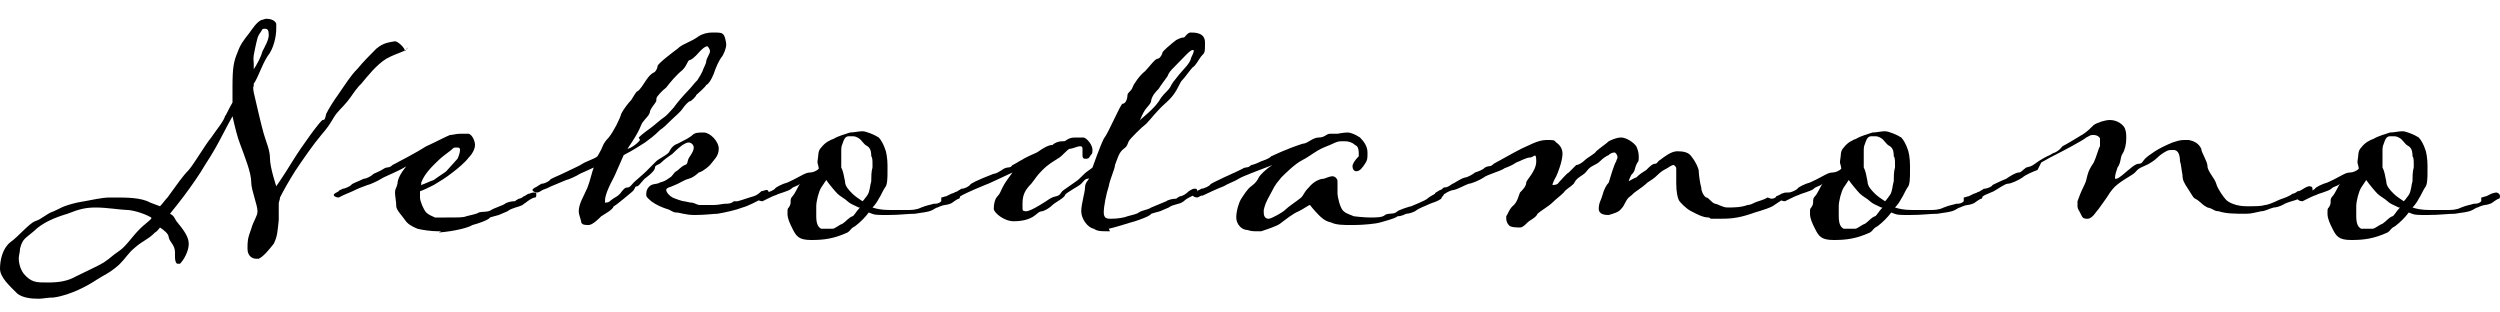 <?xml version="1.0" encoding="UTF-8"?>
<svg id="_レイヤー_1" data-name="レイヤー_1" xmlns="http://www.w3.org/2000/svg" version="1.1" viewBox="0 0 200 25">
  <!-- Generator: Adobe Illustrator 29.5.1, SVG Export Plug-In . SVG Version: 2.1.0 Build 141)  -->
  <path d="M32.6,3.8c0,.3-.8.4-1.7.9-.8.5-1.5,1.4-2,2,0,0-.2.2-.2.2-.5.6-.5.7-.9,1.2-.4.5-.8.8-1.1,1.3-.3.5-.4.7-1,1.4-.6.7-1.5,2-2.1,2.9-.5.8-.9,1.5-1.2,2.1,0,.2-.1.3-.1.5,0,.3,0,.5,0,.9s0,.3,0,.4c-.1.9-.1,1.3-.4,1.9-.4.5-.8,1-1.2,1.2,0,0-.2,0-.2,0-.3,0-.7-.2-.7-.8s0-.8.3-1.6c.2-.7.5-1,.5-1.4,0-.5-.5-1.7-.5-2.3,0-.8-.5-2-.9-3.1-.2-.5-.4-1.3-.6-2.2h0c-.4.7-1.1,2.1-1.4,2.6-.3.5-.4.7-.8,1.3-.4.7-1.1,1.7-1.7,2.5-.3.4-.7.9-1.1,1.4.2.1.3.2.4.4,0,0,.1.2.2.3.4.5.9,1.1.9,1.7s-.4,1.3-.7,1.6c0,0-.1,0-.2,0-.1,0-.2-.2-.2-.5s0-.3,0-.4c0-.6-.4-.8-.5-1.2,0-.3-.4-.6-.7-.8-.1.1-.2.3-.4.4-.6.6-.9.6-1.6,1.2-.6.5-.6.7-1.3,1.4-.8.7-1.2.8-1.8,1.2-.6.4-2,1.2-3.4,1.4-.5,0-.9.1-1.2.1-.7,0-1.3-.1-1.7-.4C.8,22.9,0,22.2,0,21.5s.2-1.6.8-2.1c.7-.5,1.5-1.5,2-1.7.6-.2.9-.6,1.5-.8.5-.2.6-.4,1.9-.7,1.2-.2,1.9-.4,2.6-.4s.4,0,.4,0c.9,0,2.1,0,2.8.4.3.1.5.2.8.3.2-.2.4-.5.6-.7.8-1.1,1.2-1.7,1.7-2.2.5-.6,1.3-2,1.8-2.6.4-.6,1-1.3,1.1-1.7.1-.1.3-.6.6-1.1,0-.4,0-.9,0-1.3,0-1.5.1-2,.4-2.7.2-.6.5-1,.9-1.5.3-.4.6-.9,1-1.1.1,0,.3-.1.4-.1.3,0,.7.1.8.4,0,0,0,.2,0,.4,0,.6-.2,1.6-.7,2.2-.5.8-.7,1.6-1.1,2.2v.2c-.1,0,0,.5,0,.5.3,1.3.6,2.6.8,3.3.2.7.5,1.3.5,2,0,.7.5,2.2.5,2.2,0,0,.5-.7,1.3-2,.8-1.3,2.2-3.2,2.4-3.3.2,0,.2-.1.3-.5.2-.4.5-.9,1-1.6.5-.7.9-1.4,1.5-2,.5-.6,1-1.1,1.5-1.6.6-.5,1-.5,1.5-.6.2,0,.8.5.8.8ZM12.1,17.4c-.7-.4-1.6-.6-1.9-.6-.4,0-1.7-.2-2.5-.2-.8,0-1.3.1-2.3.5-1,.3-2,.7-2.7,1.4-.7.6-.9.6-1.1,1.4,0,.3-.1.5-.1.8s.1.8.4,1.2c.6.7,1,.7,1.9.7s1.6-.1,2.3-.5c.8-.4,1.7-.8,2.2-1.1.6-.4.6-.5,1.2-.9.6-.4,1-1.1,1.7-1.8.3-.3.6-.5.9-.8ZM20.2,5.7c.4-.6.7-1.2.8-1.6.2-.4.5-.9.5-1.3s-.1-.5-.3-.5-.2,0-.3.2c-.3.4-.3.5-.5,1.4s-.1.8-.1,1.2v.6Z"/>
  <path d="M35.3,18.5c-.1,0-.2,0-.3,0-.5,0-1.2-.1-1.6-.2-.5-.2-.8-.4-1-.7-.2-.3-.7-.8-.7-1.1,0-.4-.1-.8-.1-1.1s.1-.3.2-.7c0-.4.3-.9.7-1.4-.6.4-1.7.8-2,1-.3.2-1,.5-1.1.5-.3.1-.8.3-1.2.5-.2.1-.5.2-.7.3,0,0-.4.2-.4.2-.2,0-.4-.1-.4-.2s.2-.2.4-.3c0-.1.2-.1.3-.2.2,0,.6-.2.7-.3,0-.1.6-.3,1-.5.2,0,.6-.2.8-.4.2-.1.5-.2.8-.4.3-.2.4,0,.7-.3.4-.2,2.1-1.1,2.7-1.5,1.1-.5,1.4-.7,1.9-.9.2,0,.5-.1.8-.1s.5,0,.7,0c.3.1.5.6.5.9s-.2.7-.5,1c-.3.4-.9.9-1.3,1.2-.5.4-1,.7-1.5,1-.4.2-.8.4-1.1.5,0,.2,0,.3,0,.5,0,.3.3,1,.5,1.2.2.2.5.3.7.4.1,0,.5,0,.9,0,1,0,1.4,0,1.6-.1.4-.1.9-.2,1-.3.3-.1.7,0,1-.2.1-.1,1-.4,1.1-.5.1-.1.5-.2.7-.2.2,0,0,0,.4-.2.1,0,.3-.1.4-.2.1,0,.3-.2.4-.2.1,0,.2-.1.4-.1s.2,0,.2,0c0,0,0,.1,0,.2,0,.1,0,.2-.1.2-.2,0-.6.3-.6.3-.1.1-.3.2-.4.3-.4.2-.8.2-1.2.5-.2.1-.5.2-.7.3-.4.1-.7.2-.7.2-.1.2-1,.5-1.4.6-.3.2-1.4.5-2.7.6ZM33.7,14.8c.3-.1.7-.3,1-.4.4-.3.9-.6,1-.7.1-.1.8-.9.9-1,.1-.2.2-.5.2-.7s-.1-.2-.3-.2-.2,0-.4.2c-.4.3-.8.6-1,.8-.4.4-1.1,1-1.4,1.8,0,.2,0,.2-.1.3Z"/>
  <path d="M48,12.2c.2-.4.2-.7.7-1.2.4-.5.9-1.5,1-1.9.2-.4.6-.9.8-1.1.2-.3.4-.7.5-.7.2-.1.5-.6.7-.9.2-.3.4-.5.6-.6.1,0,.3-.3.3-.5,0-.2,1.2-1.1,1.6-1.4.4-.4,1-.5,1.7-1,.3-.2.7-.3,1.1-.3s.7,0,.8.1c.2.1.3.7.3.9,0,.2-.2.8-.4,1-.2.3-.4.7-.6,1.3-.2.5-.4.8-.6.9-.1.2-.7.7-.8.8,0,.1-.4.5-.5.5-.1,0-.4.3-.6.6-.2.3-.6.6-1,1-.3.3-.5.5-.8.7-.5.5-.8.7-1.2,1-.5.3-.9.6-1.7,1-.5,1.1-.6,1.4-.8,1.8-.7,1.3-.7,1.7-.7,1.9s0,.1.1.1.2,0,.4-.2c.4-.3.4-.2.7-.5.3-.4.4-.5.6-.5.2,0,.3-.2.5-.4.2-.2.7-.6,1-.9.1-.1.6-.6.8-.8.2-.2.7-.4,1-.7.2-.4.4-.6.7-.7.4-.2,1-.5,1.2-.7.2-.2.5-.2.9-.2.5,0,1.2.7,1.2,1.3s-.4.9-.7,1.3c-.4.4-.8.6-.9.6,0,0-.4.4-.8.5s-.8.4-1.1.5c-.4.2-.7.2-.7.4,0,.2.3.5.5.6.2.1.8.3.9.3,0,0,.1,0,.5.1.4,0,.5.2.8.2,0,0,.2,0,.3,0,.2,0,.5,0,.8,0,.4,0,.7-.1.9-.1s.5,0,.7-.2c.1,0,.3,0,.3,0,.4-.1.9-.3,1.3-.4.3-.1.5-.3.6-.4.1,0,.3-.1.4-.1s.2,0,.2.3-.2.2-.4.3c0,0,0,0,0,0-.5.3-1.3.7-1.7.8-.5.2-1.4.4-2,.5-.3,0-1,.1-1.8.1s-1.2-.2-1.5-.2-.4-.2-.8-.3c-.3-.1-.8-.3-1.2-.6-.2-.2-.4-.3-.4-.5s0-.3.1-.5c.3-.5.7-.3,1-.5.4-.1.5-.2.8-.4.2-.1.3-.4.5-.5.2-.1.4-.4.7-.5.3-.1.1-.3.4-.7.2-.3.3-.5.3-.7s-.2-.4-.4-.4-.3.1-.5.2c-.4.3-.6.5-.8.7-.3.2-.7.5-.9.7-.2.2-.5.2-.5.4,0,.2-.3.5-.7.8-.3.2-.5.6-.7.7-.3,0-.1.2-.5.5,0,0-1.3,1.1-1.4,1.1-.1.3-.7.6-1,.8-.2.2-.7.7-1,.7s-.5,0-.6-.2c0-.2-.2-.6-.2-.9,0-.6.4-1.2.7-1.9.2-.5.4-1.4.5-1.6-.4.2-.9.4-1.1.5-.3.2-1,.5-1.1.5-.2.1-1,.4-1.2.5-.2.1-.4.2-.7.3,0,0-.3.2-.4.2-.2,0-.4-.1-.4-.2,0-.1.2-.2.4-.3.1-.1.2-.1.3-.2.3,0,.6-.2.7-.3,0-.1.6-.3,1.2-.6.8-.4,1.1-.5,1.4-.7.3-.2,1-.4,1.2-.6,0,0,.3-.5.4-.8ZM51.1,11c.3-.3.6-.5,1-.8.4-.3.7-.6,1-.8.3-.2.6-.6.8-.8.2-.3.8-1,1.1-1.3.3-.3.5-.6.8-.9.2-.3.3-.5.4-.7,0-.1.3-.6.3-.8,0-.2.3-.6.3-.8s-.2-.4-.2-.4c-.2,0-.4.2-.6.4-.1.1-.5.6-.8.7-.2,0-.2.4-.6.8-.5.4-1,1-1.3,1.4-.4.3-.7.7-.7.7-.1.1-.1.3-.1.4-.1.2-.4.5-.5.8,0,.3-.4.6-.6.9-.2.3-.1.5-1.2,2.1.2,0,.8-.4,1-.7Z"/>
  <path d="M75.3,15.8c.1,0,.3-.1.4-.1,0,0,.2-.1.4-.2,0,0,.3-.1.4-.1s.3.1.3.3-.1.2-.1.2c-.1,0-.5.3-.5.3-.1.1-.5.2-.6.2-.1,0-.4.1-.6.2-.1,0-.2.1-.4.2-.4.2-.9.2-1.4.3-.6,0-1.2.1-2.2.1s-1,0-1.5-.2c-.3.4-.7.8-1.1,1.1-.4.2-.3.3-.6.5-1.1.5-1.9.6-2.9.6s-1.2-.3-1.5-.9c-.2-.4-.4-.8-.4-1.2s0-.4.1-.5c.3-.4,0-.6.3-.9.2-.2.5-.9.6-1,0,0,0,0,0,0-.2.2-.5.2-.7.4-.2.2-1.1.4-1.2.5-.1,0-.7.3-.7.3,0,0-.4.2-.4.2-.2,0-.4-.1-.4-.2s.2-.2.4-.3c0-.1.2-.1.3-.2.2,0,.6-.2.7-.3,0-.1.6-.4,1-.5,1.1-.5,1.4-.8,1.8-.8.2,0,.5-.1.7-.3,0-.2-.1-.4-.1-.5s0,0,0-.1c.1-.5,0-.8.3-1.1.3-.4.7-.6,1-.7.3-.2,1-.4,1.3-.5.3,0,.7-.1,1-.1s1,.3,1.3.5c.2.2.4.6.5.9.1.2.2.8.2,1.3s0,.4,0,.5c0,.5,0,1.1-.2,1.3-.2.3-.3.6-.5.9,0,0,0,0,0,0-.1.2-.3.5-.5.7.3.1.7.2,1.4.2.4,0,.7,0,1,0s.3,0,.4,0c.3,0,.7,0,1.1-.2.5-.2.7-.2,1-.3.2,0,.4,0,.6-.2ZM68.7,16.6c-.4-.2-.7-.3-.9-.5-.2-.2-.6-.4-.8-.6-.2-.2-.7-.8-.9-1.1l-.4.6c-.2.3-.4,1.1-.4,1.5,0,.3,0,.5,0,.8,0,.7.2.9.4,1,.1,0,.2,0,.4,0s.3,0,.5,0c.2,0,.5-.3.8-.4.3-.2.5-.5.8-.6.1,0,.3-.4.6-.7ZM69.1,16l.3-.4c.2-.3.2-.8.3-1.1,0-.3,0-.8.1-1.1,0-.1,0-.2,0-.3,0-.2,0-.5-.1-.6,0-.2,0-.6-.3-.8-.4-.2-.4-.5-.8-.7-.2-.1-.3-.1-.4-.1s-.2,0-.3,0c-.3,0-.4.3-.5.6-.1.2-.1.4-.1.6s0,.2,0,.8,0,.3,0,.5c.2.4.2.7.3,1.1,0,.4.3.7.6,1,.2.2.5.4.8.6Z"/>
  <path d="M88.8,18.5c-.1,0-.2,0-.3,0-.4,0-.7,0-1-.2-.5-.1-1-.8-1-1.4s.3-1.5.3-1.9c0-.4.3-.6.3-.7s0,0-.1,0c-.2,0-.3.2-.5.4-.2.2-1.2.7-1.3.9,0,.2-.8.6-1,.8-.2.2-.5.4-.8.5-.3,0-.4.2-.7.4-.3.2-.8.4-1.6.4s-1.6-.7-1.6-1c0-.4.1-.8.3-1,.2-.2.2-.3.4-.7.2-.4.5-.8.8-1.2-1.3.6-1.9.9-2.2,1-.5.2-1.2.5-1.8.8,0,0-.3.2-.4.2s-.3-.1-.4-.2c0-.1.1-.2.4-.3.1-.1.2-.1.3-.2.3,0,.6-.2.7-.3,0-.1.6-.4,1.9-.9.2,0,.5-.2.8-.4.4-.2.5,0,.7-.3.1,0,.8-.5,1.5-.8.2-.1.5-.2.6-.3.7-.5,1-.5,1.1-.5.2-.2.5-.3.8-.3s.1,0,.5-.2c.2-.1.4-.1.7-.1s.3,0,.5,0c.3.1.7.6.7,1s-.1.3-.2.5c-.1.2-.2.2-.4.2s-.2-.2-.2-.3,0-.2,0-.4,0-.3-.2-.3-.6.2-.8.2c-.2,0-.6.6-1,.8-.3.2-.7.4-1.2.9-.5.5-.5.6-.9,1.1-.5.5-.7.9-.7,1.6s0,.5.2.6c0,0,0,0,.1,0,.2,0,.6-.2,1.1-.5.7-.4.8-.6,1.3-.7.4-.1.3-.3.6-.5.3-.2.7-.5,1-.7s.6-.6.9-.8c.3-.2.4-.3.4-.3,0,0,.6-1.7.9-2.3.4-.5,1.3-2.7,1.5-2.8.3,0,.4-.5.4-.7s.3-.3.4-.6c.1-.3.6-1,1-1.3.3-.3.8-1,1-1,.2,0,.4-.4.4-.5,0-.1.7-.7,1.1-1,.4-.2.5-.2.6-.2s.2-.3.5-.4c.4,0,1.2,0,1.2.8s0,.8-.3,1.1c-.3.4-.4.7-.7.9-.2.2-.6.8-.9,1.1-.2.3-.4,1-1.2,1.7-.8.7-1.2,1.3-1.6,1.7-.4.3-1.3,1.2-1.4,1.4-.1.2-.1.4-.4.6-.4.3-.5.8-.7,1.3,0,.3-.4,1.1-.5,1.7-.2.6-.4,1.6-.4,2.1s.3.5.6.5c.5,0,1.1-.1,1.3-.2.4-.1.8-.2.9-.3.3-.2.7-.2,1-.4.2-.1,1-.4,1.2-.5.1-.1.5-.2.7-.2.2,0,0,0,.4-.2.2,0,.5-.2.7-.4,0,0,.3-.2.4-.2s.2,0,.2,0c0,0,.1.1.1.2,0,.1-.1.2-.1.2-.3.2-.7.3-1,.6-.4.3-.8.2-1.2.5-.2.1-.5.2-.7.3-.4.1-.7.2-.7.2-.1.2-1,.5-1.3.6-.4.1-1.6.5-2.1.6ZM91.1,9.7c.2-.2.7-.6,1-.9.3-.3.5-.5.8-1,.3-.4.5-.5.7-.8.2-.4.3-.5.7-1,.4-.5.9-.9,1-1.4,0,0,.2-.4.2-.5s0-.1-.1-.1c-.2,0-.7.6-1.5,1.4-.2.2-.4.4-.5.7-.2.3-.6.8-.7,1-.2.2-.5.5-.6.9,0,.3-.3.5-.5.8-.2.3-.3.6-.4.8Z"/>
  <path d="M96.2,15.6c0,0-.4.2-.4.2-.2,0-.4-.1-.4-.2s.2-.2.4-.3c0-.1.2-.1.3-.2.2,0,.6-.2.7-.3,0-.1.5-.3,1.1-.6.9-.4,1.3-.6,1.5-.7.3-.2.4,0,.7-.3.1,0,.4-.1.8-.3.6-.2.7-.3.8-.4,1.3-.6,1.9-.8,2.5-1,.4,0,.8-.5,1.3-.5s.6-.3.9-.3.3,0,.4,0,.1,0,.2,0c0,0,.5-.1.8-.1s.7.2,1,.4c.3.3.6.7.6,1.2s0,.6-.2.9c-.2.3-.4.6-.7.6-.2,0-.3-.2-.3-.4s.2-.5.5-.8c0,0,0-.1,0-.2,0-.2,0-.6-.3-.7-.2-.2-.5-.3-.8-.3s-.2,0-.3,0c-.4,0-.6.2-1.4.5-.7.3-1.1.7-1.7,1-.6.3-1.4,1.1-1.7,1.4-.3.4-.4.4-.8,1.2-.5.9-.5,1-.6,1.4,0,0,0,.1,0,.2,0,.4.2.5.4.5s1.1-.5,1.3-.7c.3-.3.8-.6,1.3-1,.2-.2.2-.4.6-.8.4-.5.9-.7,1.2-.7.3-.1.5-.2.7-.2s.4.2.4.4,0,.1,0,.2c0,.1,0,.2,0,.3,0,.2,0,.3,0,.5s.2,1.2.5,1.4c.2.2.6.3.8.4,0,0,.8.1,1.3.1s1,0,1.2-.2c.3-.2.7,0,1-.3.1-.1,1-.4,1.1-.4.2-.1.5-.2.7-.3.2-.1.5-.2.7-.4,0,0,.3-.2.5-.3,0,0,.2-.1.4-.1,0,0,.2,0,.2,0,.1,0,.1.1.1.2,0,0-.2.2-.2.3-.3.2-.6.3-.9.4-.4.2-.8.3-1.2.6-.2.1-.5.2-.7.2-.4.2-.6.2-.7.2-.2.2-1.1.4-1.4.5-.3.1-1.4.2-2,.2-.1,0-.3,0-.4,0-.5,0-1.1,0-1.5-.2-.5-.1-.8-.4-1-.6-.4-.4-.7-.8-.7-.8-.1,0-.5.3-.9.5-.5.2-1.1.7-1.5,1-.3.2-.9.4-1.5.6-.2,0-.4,0-.5,0s-.3,0-.6-.1c-.5,0-.9-.5-.9-1s.2-1.2.4-1.5c.2-.3.5-.8.8-1,.4-.3.5-.5.6-.7.1-.2.6-.7,1.1-1-1.3.5-2.4.9-2.7,1.1-.3.2-.9.4-1.2.6-.3.1-1.4.6-1.8.8Z"/>
  <path d="M141.7,15.9c.2,0,.4-.1.4-.2,0,0,.3-.1.4-.2.1,0,.2-.1.4-.1s.2,0,.2,0c0,0,0,.1,0,.2,0,.1,0,.2-.1.2-.2,0-.6.3-1.2.7-.6.3-1.5.5-1.7.6-1.2.4-1.8.4-2.7.4s-.4,0-.7-.1c-.5,0-1-.3-1.4-.5-.4-.2-.9-.7-1-.9s-.2-.7-.2-1.3,0-.5,0-.7,0-.4,0-.5c0-.2-.2-.3-.2-.3-.2,0-.4.2-.6.3-.2.1-.4.2-.7.5-.3.3-.5.4-.8.6-.2.2-.6.5-.9.7-.3.2-.2.2-.6.5-.3.3-.3.6-.6.9-.2.3-.7.4-1,.5-.2,0-.8,0-.8-.5s.2-.7.3-1.1c.1-.4.3-.8.5-1,.1-.3.4-1.4.6-1.7,0-.1.1-.2.1-.3,0-.2-.1-.3-.2-.4,0,0,0,0,0,0-.1,0-.3,0-.5.2-.2.1-.4.2-.7.5-.3.3-.6.3-.9.6-.2.2-.2.3-.5.5-.3.2-.5.3-.7.7-.3.3-.6.4-.8.7-.3.3-.6.5-.9.8-.3.3-1,.7-1.2.9-.1.3-.6.5-.8.7-.2.2-.4.4-.6.4s-.8,0-.9-.2c-.1-.1-.2-.3-.2-.5s0-.1,0-.2c.2-.3.2-.5.5-.8.4-.3.5-.9.6-1.1.2-.2.5-.5.5-.8,0-.2.8-.9.8-1.7s-.2-.3-.5-.3-.8.3-1.1.4c-.6.4-.9.4-1,.5-.3.2-1.4.5-1.6.7-.3.2-1,.5-1.2.5-.3.1-.8.4-1.2.5-.2,0-.6.2-.7.3-.1,0-.3.2-.4.2s-.3-.1-.4-.2c0-.1.1-.1.4-.3.1,0,.2-.1.3-.2.3,0,.4-.1.7-.3.1,0,.6-.4,1-.5.2,0,.7-.3.8-.4.3-.1.6-.2.8-.4.4-.2.4,0,.7-.3.2-.1,1.6-.9,2.2-1.2.5-.2,1.3-.7,2-.7s.6,0,.8.2c.3.2.5.5.5.9,0,.6-.4,1.6-.5,1.8,0,0-.3.5-.3.7s0,0,0,0c.1,0,.4,0,.5-.2.2-.2.6-.7.8-.8.2-.2.5-.5.6-.6.2,0,.5-.2.7-.4.2-.2.8-.5.9-.7.2-.2.8-.6,1-.8.2-.1.6-.3,1-.3s1,.4,1.2.7c.1.2.2.5.2.8s0,.4-.1.5c-.3.5-.1.6-.5,1,0,0-.2.4-.2.5,0,0,.5-.3.6-.3.3-.3.5-.4.8-.6.3-.3.5-.5.7-.5s.2-.2.4-.3c.4-.3.9-.7,1.4-.7s.9.1,1.1.4c.4.5.6,1,.6,1.2s.1,1,.2,1.3c0,.3.2.7.4.8.2,0,.4.4.7.5.2,0,.6.3,1,.3s1.1,0,1.6-.2c.2,0,.4-.1.6-.2.2-.1.7-.2,1-.4Z"/>
  <path d="M157.1,15.8c.1,0,.3-.1.4-.1,0,0,.2-.1.4-.2,0,0,.3-.1.4-.1s.3.1.3.3-.1.2-.1.2c-.1,0-.5.3-.5.3-.1.1-.5.2-.6.2-.1,0-.4.1-.6.2-.1,0-.2.1-.4.2-.4.2-.9.2-1.4.3-.6,0-1.2.1-2.2.1s-1,0-1.5-.2c-.3.4-.7.8-1.1,1.1-.4.2-.3.3-.6.5-1.1.5-1.9.6-2.9.6s-1.2-.3-1.5-.9c-.2-.4-.4-.8-.4-1.2s0-.4.1-.5c.3-.4,0-.6.3-.9.2-.2.5-.9.6-1,0,0,0,0,0,0-.2.2-.5.2-.7.4-.2.2-1.1.4-1.2.5-.1,0-.7.3-.7.3,0,0-.4.2-.4.2-.2,0-.4-.1-.4-.2s.2-.2.4-.3c0-.1.2-.1.3-.2.2,0,.6-.2.7-.3,0-.1.6-.4,1-.5,1.1-.5,1.4-.8,1.8-.8.2,0,.5-.1.7-.3,0-.2-.1-.4-.1-.5s0,0,0-.1c.1-.5,0-.8.3-1.1.3-.4.7-.6,1-.7.3-.2,1-.4,1.3-.5.3,0,.7-.1,1-.1s1,.3,1.3.5c.2.2.4.6.5.9.1.2.2.8.2,1.3s0,.4,0,.5c0,.5,0,1.1-.2,1.3-.2.3-.3.6-.5.9,0,0,0,0,0,0-.1.2-.3.5-.5.7.3.1.7.2,1.4.2.4,0,.7,0,1,0s.3,0,.4,0c.3,0,.7,0,1.1-.2.5-.2.7-.2,1-.3.2,0,.4,0,.6-.2ZM150.5,16.6c-.4-.2-.7-.3-.9-.5-.2-.2-.6-.4-.8-.6-.2-.2-.7-.8-.9-1.1l-.4.6c-.2.3-.4,1.1-.4,1.5,0,.3,0,.5,0,.8,0,.7.2.9.4,1,.1,0,.2,0,.4,0s.3,0,.5,0c.2,0,.5-.3.8-.4.3-.2.5-.5.8-.6.1,0,.3-.4.6-.7ZM150.9,16l.3-.4c.2-.3.2-.8.3-1.1,0-.3,0-.8.1-1.1,0-.1,0-.2,0-.3,0-.2,0-.5-.1-.6,0-.2,0-.6-.3-.8-.4-.2-.4-.5-.8-.7-.2-.1-.3-.1-.4-.1s-.2,0-.3,0c-.3,0-.4.3-.5.6-.1.2-.1.4-.1.6s0,.2,0,.8,0,.3,0,.5c.2.4.2.7.3,1.1,0,.4.3.7.6,1,.2.2.5.4.8.6Z"/>
  <path d="M163,13.6c-.3.1-1,.4-1.2.6-.3.2-.9.5-1.2.5-.2,0-.9.5-1.1.6l-.7.3c0,0-.3.2-.4.2-.2,0-.4-.1-.4-.2s.1-.2.4-.3c.1-.1.2-.1.3-.2.3,0,.7-.2.7-.3,0,0,.6-.3,1.1-.5,0,0,.7-.5,1-.5.2,0,.3-.2.6-.4.4-.1.4-.1.7-.3,0,0,.5-.4,1.2-.7,0,0,.3-.2.4-.2.4-.2.5-.4.6-.5,0,0,.4-.2,1.7-1,.3-.2.6-.5.8-.7.3-.2.9-.4,1.3-.4.6,0,1.1.4,1.2.7.1.3.1.4.1.8s-.1.9-.3,1.2c-.2.3-.1.7-.4,1.1-.1.3-.2.6-.2.8s0,.1,0,.1c.2,0,.2,0,.6-.3.6-.5,1-.9,1.3-.9.3,0,.3-.2.5-.4.2-.2.5-.4.8-.6.3-.2.9-.5,1.4-.7.3-.1.6-.2.9-.2s.2,0,.4,0c.5.1.8.3,1,.7,0,.3.5,1,.5,1.4,0,.4.6,1,.7,1.4.1.4.6,1.1.8,1.3.2.2.8.5,1.6.5s1.2,0,1.5-.1c.2,0,.7-.2,1.1-.4.2-.1.7-.2,1.1-.5.1,0,.3-.1.4-.2.3,0,.5-.3.9-.4.1,0,.3,0,.3.2s0,.2,0,.2l-1.1.6c-.4.2-.8.2-1.3.5-.2.1-.5.2-.7.2-.4.1-.7.3-1,.3-.5.1-.8.2-1.2.2-.9,0-1.6,0-2.2-.2-.4,0-.4-.2-.9-.3-.4-.2-.4-.3-.8-.6-.4-.2-.3-.2-.7-.8-.4-.6-.5-.8-.5-1.2-.1-.5-.1-.8-.2-1.1,0-.4-.1-.9-.5-.9s-.4,0-.6.1c-.2.1-.5.3-.7.5-.2.2-.6.5-1.1.7-.5.2-.5.3-.7.5-.2.2-.8.5-1.2.8-.4.3-.5.4-.8.8-.3.5-.7,1-.9,1.3-.2.2-.5.8-.9.8s-.4-.1-.6-.5c-.1-.2-.2-.3-.2-.5s0-.3,0-.4c.1-.3.3-.8.5-1.2.2-.4.2-.5.3-.9.1-.4.3-.7.5-1,.2-.4.4-1.2.5-1.3,0,0,0-.2,0-.3s0-.2,0-.3c0-.1-.2-.3-.5-.3s-.2,0-.6.2c-.2.2-1.9,1.1-2.5,1.4-.6.3-.9.5-1.1.6Z"/>
  <path d="M198.5,15.8c.1,0,.3-.1.4-.1,0,0,.2-.1.4-.2,0,0,.3-.1.4-.1s.3.1.3.3-.1.2-.1.2c-.1,0-.5.3-.5.3-.1.1-.5.2-.6.2-.1,0-.4.1-.6.2-.1,0-.2.1-.4.2-.4.2-.9.2-1.4.3-.6,0-1.2.1-2.2.1s-1,0-1.5-.2c-.3.4-.7.8-1.1,1.1-.4.2-.3.3-.6.5-1.1.5-1.9.6-2.9.6s-1.2-.3-1.5-.9c-.2-.4-.4-.8-.4-1.2s0-.4.1-.5c.3-.4,0-.6.3-.9.2-.2.5-.9.6-1,0,0,0,0,0,0-.2.2-.5.2-.7.4-.2.2-1.1.4-1.2.5-.1,0-.7.3-.7.3,0,0-.4.2-.4.2-.2,0-.4-.1-.4-.2s.2-.2.4-.3c0-.1.2-.1.3-.2.2,0,.6-.2.7-.3,0-.1.6-.4,1-.5,1.1-.5,1.4-.8,1.8-.8.2,0,.5-.1.7-.3,0-.2-.1-.4-.1-.5s0,0,0-.1c.1-.5,0-.8.3-1.1.3-.4.7-.6,1-.7.3-.2,1-.4,1.3-.5.3,0,.7-.1,1-.1s1,.3,1.3.5c.2.2.4.6.5.9.1.2.2.8.2,1.3s0,.4,0,.5c0,.5,0,1.1-.2,1.3-.2.3-.3.6-.5.9,0,0,0,0,0,0-.1.2-.3.5-.5.7.3.1.7.2,1.4.2.4,0,.7,0,1,0s.3,0,.4,0c.3,0,.7,0,1.1-.2.5-.2.7-.2,1-.3.2,0,.4,0,.6-.2ZM191.9,16.6c-.4-.2-.7-.3-.9-.5-.2-.2-.6-.4-.8-.6-.2-.2-.7-.8-.9-1.1l-.4.6c-.2.3-.4,1.1-.4,1.5,0,.3,0,.5,0,.8,0,.7.2.9.4,1,.1,0,.2,0,.4,0s.3,0,.5,0c.2,0,.5-.3.8-.4.3-.2.5-.5.8-.6.1,0,.3-.4.6-.7ZM192.4,16l.3-.4c.2-.3.2-.8.3-1.1,0-.3,0-.8.1-1.1,0-.1,0-.2,0-.3,0-.2,0-.5-.1-.6,0-.2,0-.6-.3-.8-.4-.2-.4-.5-.8-.7-.2-.1-.3-.1-.4-.1s-.2,0-.3,0c-.3,0-.4.3-.5.6-.1.2-.1.4-.1.6s0,.2,0,.8,0,.3,0,.5c.2.4.2.7.3,1.1,0,.4.3.7.6,1,.2.2.5.4.8.6Z"/>
</svg>